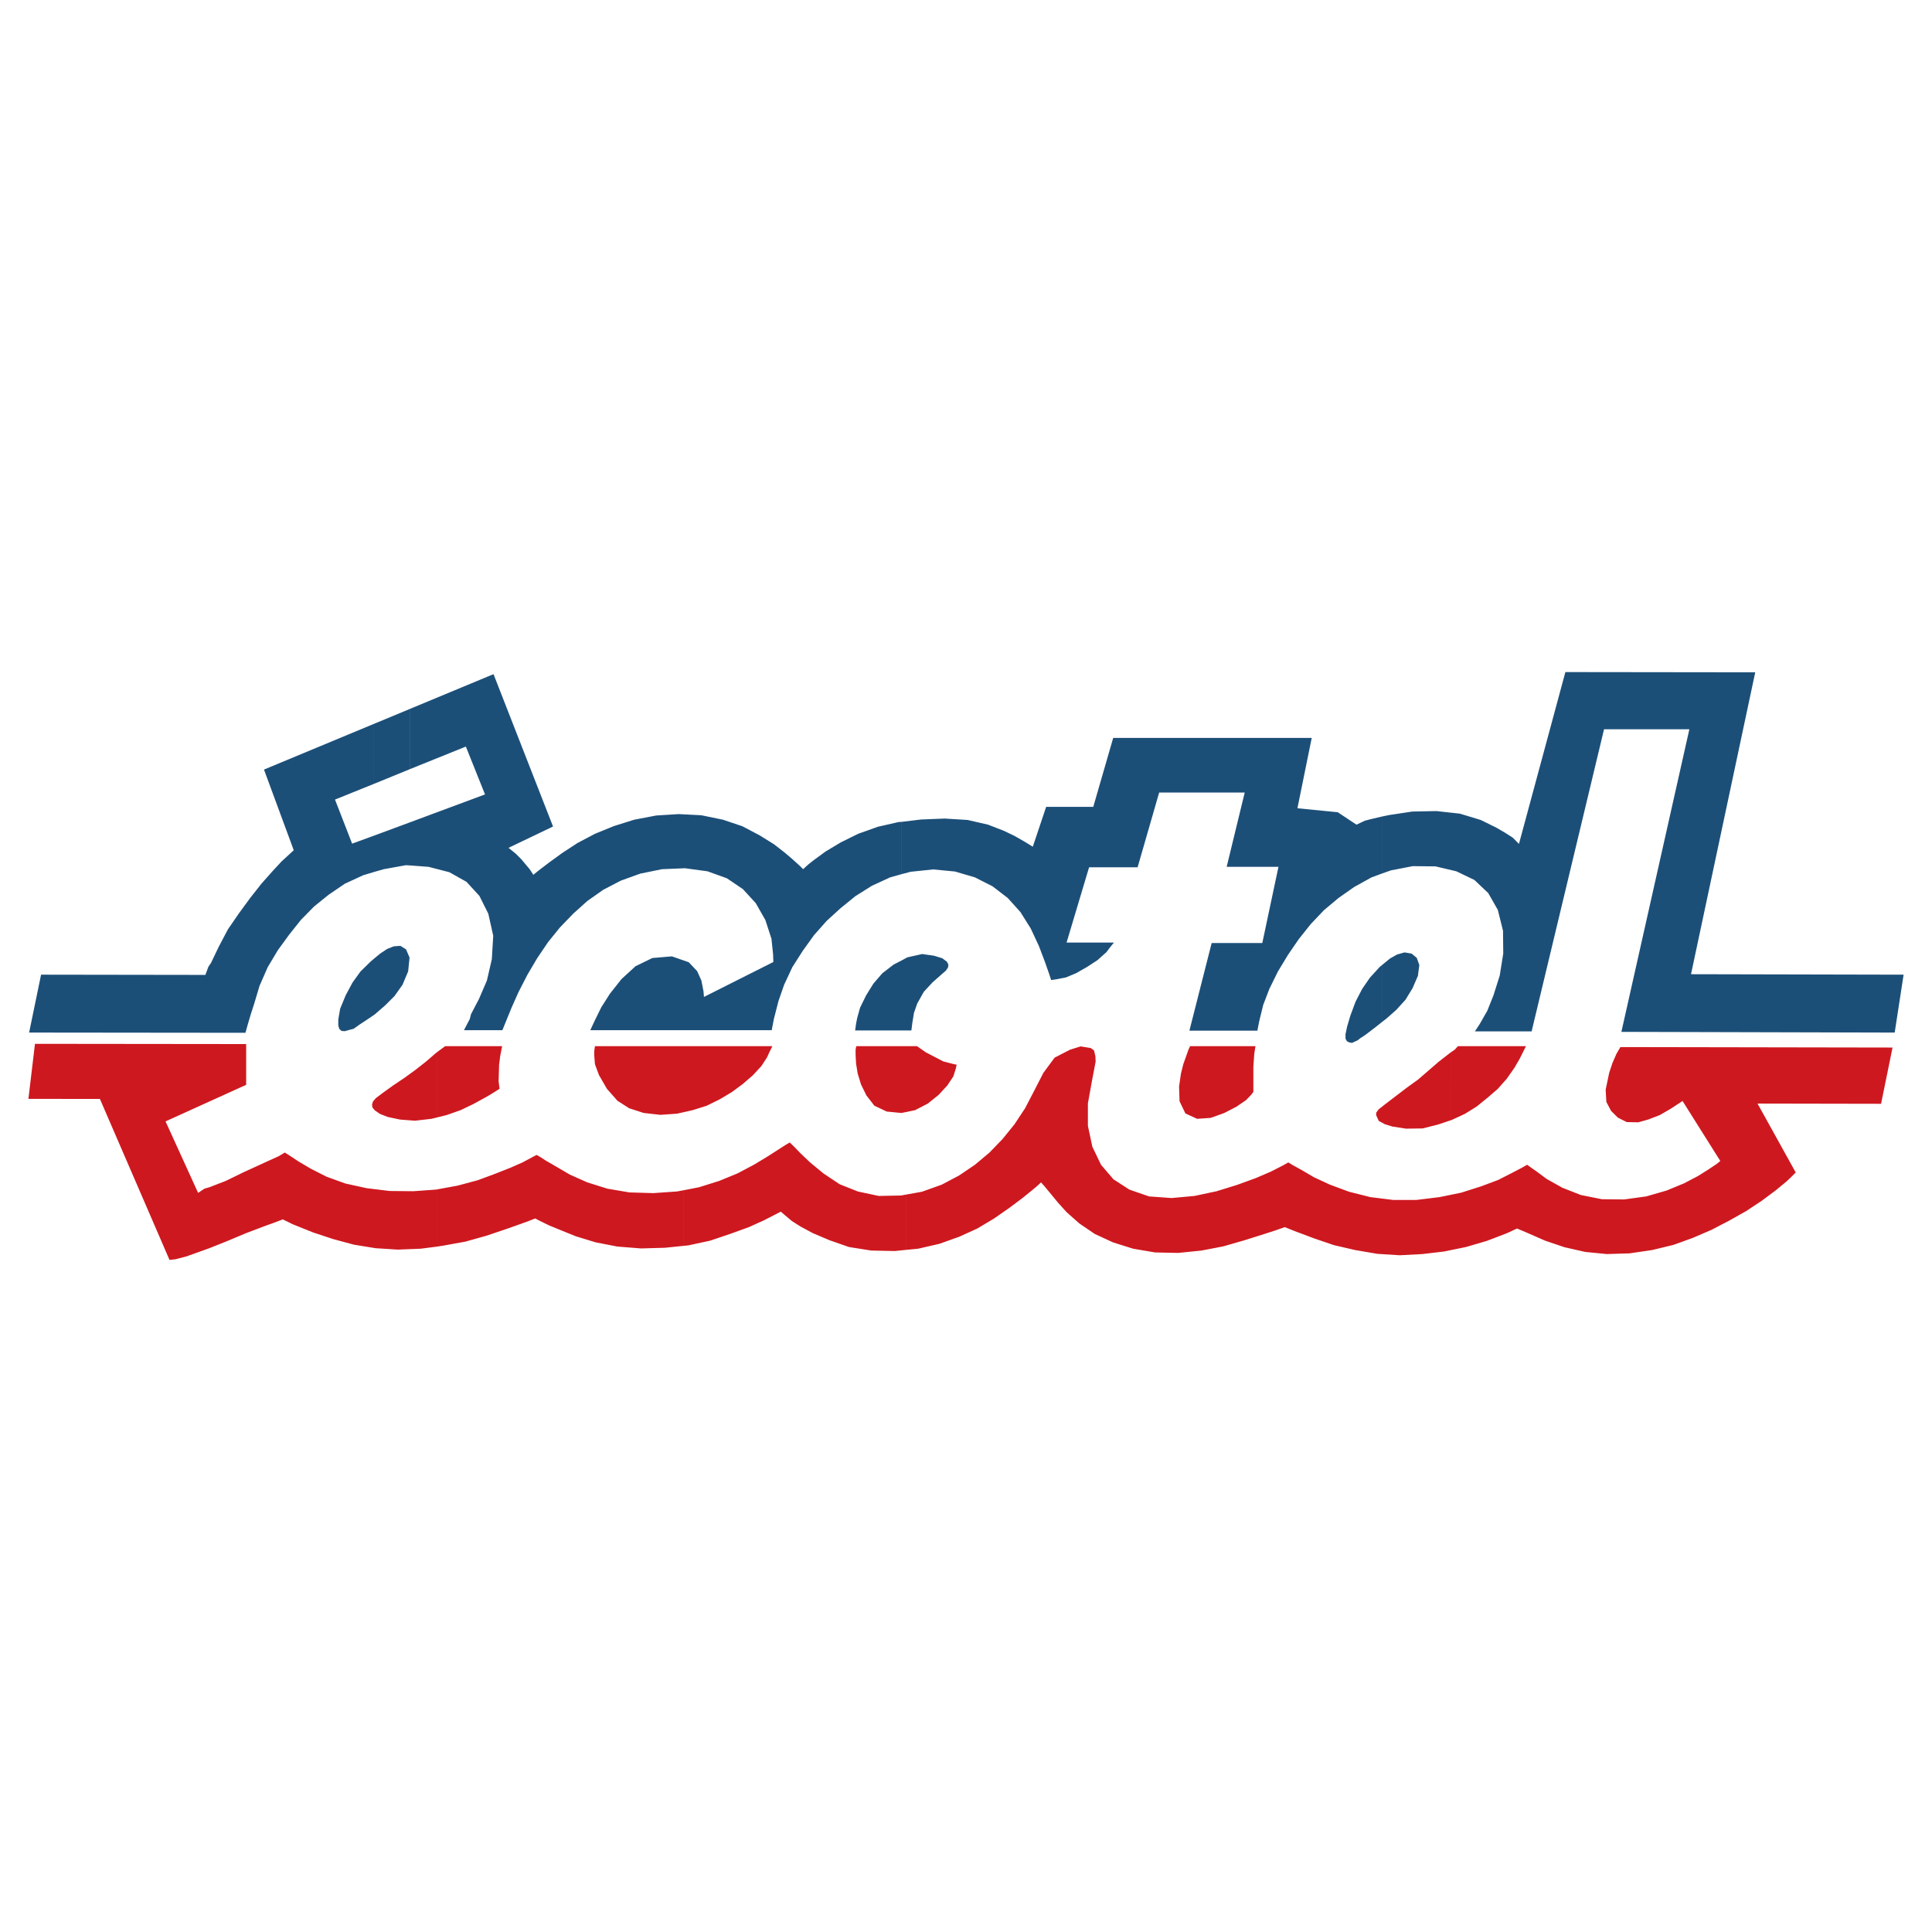 <?xml version="1.0" encoding="utf-8"?>
<!-- Generator: Adobe Illustrator 13.0.0, SVG Export Plug-In . SVG Version: 6.00 Build 14948)  -->
<!DOCTYPE svg PUBLIC "-//W3C//DTD SVG 1.0//EN" "http://www.w3.org/TR/2001/REC-SVG-20010904/DTD/svg10.dtd">
<svg version="1.0" id="Layer_1" xmlns="http://www.w3.org/2000/svg" xmlns:xlink="http://www.w3.org/1999/xlink" x="0px" y="0px"
	 width="192.756px" height="192.756px" viewBox="0 0 192.756 192.756" enable-background="new 0 0 192.756 192.756"
	 xml:space="preserve">
<g>
	<polygon fill-rule="evenodd" clip-rule="evenodd" fill="#FFFFFF" points="0,0 192.756,0 192.756,192.756 0,192.756 0,0 	"/>
	<path fill-rule="evenodd" clip-rule="evenodd" fill="#CE181F" d="M144.763,124.721v-5.518l1.029-0.211l1.988-0.633l1.684-0.631
		l1.286-0.654l1.076-0.561l0.537-0.305l0.421,0.305l0.468,0.326l1.076,0.795l1.543,0.865l1.848,0.727l2.104,0.42l2.222,0.023
		l2.199-0.303l2.034-0.586l1.754-0.725l1.38-0.725l1.006-0.631l0.842-0.562l0.374-0.305l-3.766-5.986l-0.748,0.492l-0.468,0.303
		l-1.053,0.609l-1.146,0.443l-1.006,0.281l-1.146-0.023l-0.889-0.445l-0.679-0.678l-0.467-0.889l-0.07-1.217l0.351-1.684
		l0.327-0.982l0.397-0.912l0.397-0.678l27.151,0.047l-1.146,5.613l-12.325-0.023l3.812,6.875l-0.444,0.445l-0.468,0.443
		l-1.076,0.889l-1.38,1.029l-1.59,1.053l-1.707,0.959l-1.754,0.912l-1.848,0.795l-1.941,0.701l-2.128,0.514l-2.245,0.328
		l-2.269,0.07l-2.151-0.211l-2.058-0.467l-1.941-0.656l-1.87-0.818l-0.936-0.396l-1.006,0.467l-2.011,0.771l-2.082,0.609
		L144.763,124.721L144.763,124.721z M144.763,111.766l0.117-0.047l1.263-0.584l1.17-0.725l1.099-0.889l1.006-0.867l0.912-1.027
		l0.771-1.1l0.515-0.889l0.632-1.264h-6.782l-0.327,0.352l-0.375,0.258V111.766L144.763,111.766z M144.763,104.984v6.781
		l-1.332,0.443l-1.497,0.375l-1.66,0.023l-1.356-0.211l-0.749-0.232l-0.607-0.328l-0.258-0.561v-0.258l0.234-0.328l0.654-0.514
		l1.1-0.842l1.075-0.818l1.1-0.795l1.006-0.865l1.052-0.912l1.17-0.912L144.763,104.984L144.763,104.984z M144.763,119.203v5.518
		l-0.678,0.141l-2.198,0.258l-2.245,0.117l-2.222-0.141l-2.198-0.375l-2.128-0.49l-1.988-0.678l-1.94-0.727l-0.982-0.396
		l-1.006,0.352l-1.006,0.326l-2.011,0.633l-2.104,0.607l-0.608,0.117v-5.637l1.965-0.607l1.871-0.68l1.52-0.654l1.146-0.584
		l0.584-0.328l0.421,0.258l0.936,0.514l1.192,0.703l1.614,0.748l1.895,0.701l2.128,0.537l2.268,0.281h2.339l2.292-0.281
		L144.763,119.203L144.763,119.203z M121.447,111.297v-6.922h3.812l-0.117,0.727l-0.094,1.309v1.123v0.936v0.467l-0.187,0.258
		l-0.538,0.561l-0.959,0.656l-1.216,0.631L121.447,111.297L121.447,111.297z M121.447,104.375v6.922l-0.654,0.234l-1.356,0.094
		l-1.17-0.537l-0.584-1.217l-0.047-1.473l0.188-1.287l0.233-0.936l0.351-0.982l0.164-0.467l0.164-0.352H121.447L121.447,104.375z
		 M121.447,118.828l-0.07,0.023l-2.198,0.467l-2.291,0.211l-2.245-0.162l-1.965-0.68l-1.59-1.029l-1.24-1.449l-0.865-1.801
		l-0.443-2.082v-2.244l0.396-2.199l0.375-1.963l-0.023-0.539l-0.141-0.584l-0.327-0.234l-1.006-0.164l-1.052,0.328l-1.544,0.795
		l-1.122,1.52l-0.912,1.777l-0.913,1.754l-1.052,1.592l-1.192,1.473l-1.31,1.355l-1.45,1.217l-1.59,1.076l-1.73,0.912l-1.964,0.701
		l-1.566,0.281v5.518l1.192-0.115l2.128-0.492l1.965-0.701l1.8-0.818l1.683-1.006l1.544-1.076l1.31-0.982l1.006-0.818l0.444-0.373
		l0.374-0.352l0.351,0.396l0.679,0.82l0.654,0.795l0.865,0.959l1.264,1.121l1.543,1.053l1.824,0.842l2.011,0.633l2.198,0.373
		l2.292,0.047l2.315-0.234l1.59-0.303V118.828L121.447,118.828z M90.415,110.947v-6.572h1.076l0.865,0.609l1.754,0.912l1.076,0.279
		l0.257,0.047l-0.07,0.352l-0.257,0.818l-0.608,0.912l-0.865,0.936l-1.076,0.865l-1.263,0.654L90.415,110.947L90.415,110.947z
		 M90.415,104.375v6.572l-0.492,0.094l-1.45-0.141l-1.239-0.584l-0.795-1.029l-0.538-1.1l-0.328-1.076l-0.164-1.006l-0.047-0.912
		v-0.467l0.07-0.352H90.415L90.415,104.375z M90.415,119.18v5.518l-1.146,0.117l-2.338-0.047l-2.222-0.35l-1.941-0.678l-1.661-0.703
		l-1.216-0.654l-0.889-0.561l-0.749-0.633l-0.351-0.303l-0.538,0.279l-1.146,0.586l-1.497,0.678l-1.871,0.678l-2.011,0.678
		l-2.175,0.469l-0.491,0.047v-5.543l1.567-0.305l2.011-0.631l1.824-0.748l1.637-0.865l1.356-0.818l0.982-0.631l0.842-0.539
		l0.398-0.234l0.374,0.352l0.725,0.748l0.936,0.889l1.333,1.1l1.614,1.076l1.824,0.725l2.082,0.443l2.222-0.045L90.415,119.18
		L90.415,119.18z M68.175,110.971v-6.596h8.887l-0.304,0.609l-0.234,0.514l-0.562,0.865l-0.842,0.912l-1.029,0.889l-1.076,0.795
		l-1.216,0.725l-1.287,0.633l-1.403,0.443L68.175,110.971L68.175,110.971z M50.098,104.375h-5.683l-0.795,0.586v6.523l0.936-0.232
		l1.403-0.492l1.263-0.607l1.239-0.678l0.562-0.328l0.818-0.516l-0.094-0.748l0.047-1.66l0.117-0.889L50.098,104.375L50.098,104.375
		z M68.175,104.375v6.596l-0.631,0.141l-1.661,0.117l-1.661-0.188l-1.449-0.469l-1.17-0.748l-1.052-1.193l-0.795-1.379l-0.398-1.076
		l-0.07-0.865v-0.443l0.07-0.492H68.175L68.175,104.375z M68.175,118.758v5.543l-1.824,0.188l-2.385,0.068l-2.362-0.186
		l-2.175-0.422l-1.987-0.607l-1.497-0.607l-1.146-0.469l-0.958-0.467l-0.444-0.234l-0.655,0.258l-0.702,0.256l-1.59,0.562
		l-1.941,0.654l-2.082,0.584l-2.198,0.398l-0.608,0.094v-5.707l2.034-0.373l2.011-0.539l1.825-0.678l1.473-0.584l1.169-0.516
		l0.959-0.514l0.444-0.234l0.444,0.258l0.468,0.305l1.052,0.607l1.356,0.795l1.73,0.771l2.011,0.631l2.198,0.375l2.385,0.07
		l2.362-0.164L68.175,118.758L68.175,118.758z M43.62,104.961l-0.094,0.07l-1.029,0.889l-1.076,0.842l-1.099,0.795l-1.146,0.771
		l-1.006,0.725l-0.678,0.516l-0.281,0.326l-0.094,0.305l0.047,0.303l0.234,0.281l0.515,0.352l0.771,0.303l1.216,0.258l1.497,0.117
		l1.637-0.188l0.584-0.141V104.961L43.62,104.961z M43.62,118.664v5.707l-1.637,0.211l-2.292,0.092l-2.222-0.141l-2.151-0.35
		l-2.081-0.561l-1.988-0.656l-2.035-0.818l-1.005-0.49l-0.912,0.35l-0.912,0.328l-1.848,0.701l-1.894,0.795l-1.754,0.701
		l-1.31,0.469l-0.982,0.352l-1.076,0.279l-0.608,0.07l-6.946-16.066H2.834l0.655-5.494l21.071,0.023v4.068l-8.044,3.648l3.25,7.133
		l0.631-0.422l0.491-0.141l1.637-0.631l1.824-0.889l1.59-0.725l0.912-0.42l0.936-0.422l0.631-0.375l0.444,0.281l0.958,0.631
		l1.193,0.703l1.567,0.795l1.871,0.678l2.128,0.467l2.292,0.281l2.362,0.023l2.292-0.164L43.62,118.664L43.62,118.664z"/>
	<path fill-rule="evenodd" clip-rule="evenodd" fill="#1C4F78" d="M137.911,101.943v-5.682l0.771-0.632l0.702-0.397l0.748-0.21
		l0.701,0.117l0.515,0.421l0.258,0.725l-0.141,1.075l-0.538,1.24l-0.701,1.146l-0.912,1.004l-1.006,0.889L137.911,101.943
		L137.911,101.943z M137.911,87.141l0.865-0.304l2.175-0.421l2.269,0.023l2.081,0.491l1.801,0.865l1.38,1.309l0.959,1.684
		l0.515,2.082l0.023,2.269l-0.351,2.197l-0.632,1.988l-0.608,1.52l-0.748,1.311l-0.491,0.748h5.66l7.226-30.144h8.513l-6.782,30.191
		l27.268,0.07l0.889-5.776l-21.21-0.047l6.407-30.121l-18.942-0.023l-4.631,17.142l-0.631-0.631l-0.771-0.491L149.3,82.58
		l-1.566-0.771l-2.082-0.631l-2.338-0.257l-2.409,0.046l-2.315,0.351l-0.678,0.14V87.141L137.911,87.141z M137.911,81.458v5.683
		l-1.076,0.397l-1.73,0.958l-1.566,1.1l-1.45,1.216l-1.31,1.379l-1.192,1.497l-1.076,1.567l-1.006,1.66l-0.864,1.754l-0.608,1.59
		l-0.397,1.613l-0.188,0.959h-6.781l2.222-8.746h5.051l1.613-7.601h-5.168l1.801-7.413h-8.536l-2.151,7.46h-4.841l-2.245,7.507
		h4.725l-0.397,0.491l-0.352,0.467l-0.889,0.795l-1.075,0.701l-1.076,0.609l-1.005,0.42l-0.982,0.188l-0.491,0.07l-0.188-0.585
		l-0.444-1.263l-0.585-1.543l-0.818-1.754l-1.028-1.637l-1.263-1.403l-1.521-1.169l-1.754-0.889l-1.988-0.585l-2.175-0.21
		l-2.245,0.234L89.97,87.21v-5.215l1.917-0.234l2.362-0.094l2.292,0.141l2.035,0.468l1.566,0.608l1.076,0.515l0.982,0.561
		l0.842,0.515l1.333-3.976h4.7l1.988-6.875h19.808l-1.427,7.016l4.022,0.397l1.871,1.24l0.842-0.398l0.538-0.14L137.911,81.458
		L137.911,81.458z M137.911,96.261l-0.257,0.21l-0.982,1.076l-0.772,1.123l-0.654,1.262l-0.515,1.381l-0.327,1.1l-0.163,0.771v0.443
		l0.14,0.258l0.233,0.117l0.281,0.047l0.562-0.258l0.257-0.211l0.304-0.188l0.328-0.232l0.888-0.68l0.679-0.537V96.261
		L137.911,96.261z M89.97,102.809h0.959l0.094-0.748l0.164-1.006l0.327-0.936l0.655-1.168l0.866-0.936l0.794-0.702l0.538-0.468
		l0.211-0.304l0.046-0.28l-0.141-0.304l-0.467-0.351l-0.842-0.257l-1.169-0.164l-1.473,0.327l-0.562,0.304V102.809L89.97,102.809z
		 M48.39,79.259l-7.483,2.783v4.303l1.848,0.14l2.081,0.538l1.707,0.959l1.287,1.403l0.889,1.777l0.491,2.198l-0.14,2.339
		l-0.491,2.128l-0.795,1.848l-0.795,1.52l-0.117,0.467l-0.584,1.123h3.835l0.351-0.865l0.584-1.426l0.678-1.521l0.889-1.729
		l0.982-1.661l1.076-1.59l1.193-1.473l1.31-1.357l1.403-1.263l1.59-1.122l1.754-0.913l1.941-0.702l2.175-0.444l2.292-0.094
		l2.245,0.304l1.941,0.701l1.59,1.076l1.286,1.403l0.959,1.684l0.608,1.871l0.164,1.59l0.023,0.725l-6.922,3.485l-0.046-0.561
		l-0.211-1.076l-0.421-0.936l-0.841-0.889l-1.684-0.585l-1.941,0.164l-1.684,0.818l-1.403,1.287l-1.146,1.449l-0.865,1.357
		l-0.678,1.379l-0.421,0.912h18.101l0.21-1.1l0.468-1.824l0.561-1.613l0.818-1.753l1.029-1.613l1.123-1.567l1.263-1.426l1.38-1.263
		l1.497-1.216l1.637-1.029l1.824-0.842l1.169-0.328v-5.215l-0.327,0.023l-2.058,0.468l-1.964,0.701l-1.754,0.866l-1.52,0.912
		l-1.146,0.842l-0.538,0.421l-0.538,0.491l-0.327-0.328l-0.749-0.678l-0.771-0.655l-1.052-0.818l-1.427-0.889l-1.73-0.912
		l-1.941-0.655l-2.152-0.444l-2.268-0.117l-2.245,0.141l-2.198,0.421l-2.011,0.631l-1.895,0.771l-1.73,0.913l-1.543,1.005
		l-1.286,0.936l-1.076,0.818l-0.514,0.421l-0.351-0.538l-0.865-1.029l-0.538-0.538l-0.725-0.585l4.443-2.128l-5.94-15.201
		l-8.326,3.461v6.01l5.566-2.245L48.39,79.259L48.39,79.259z M89.97,95.816v6.992h-4.654l0.094-0.678l0.117-0.584l0.281-1.006
		l0.608-1.24l0.725-1.168l0.889-1.029l1.123-0.866L89.97,95.816L89.97,95.816z M40.907,82.042l-3.601,1.333V87l0.982-0.28
		l2.198-0.398l0.421,0.023V82.042L40.907,82.042z M37.306,78.207l3.601-1.473v-6.01l-3.601,1.497V78.207L37.306,78.207z
		 M37.306,101.266v-5.613l0.655-0.538l0.678-0.444l0.655-0.257l0.655-0.047l0.561,0.351l0.351,0.818l-0.14,1.379l-0.561,1.333
		l-0.795,1.123l-0.936,0.936l-1.052,0.912L37.306,101.266L37.306,101.266z M37.306,83.375l-2.175,0.795l-1.708-4.396l3.882-1.567
		V72.22l-10.968,4.561l2.97,8.044l-0.375,0.351l-0.842,0.771L27.18,86.93l-1.1,1.239l-1.123,1.427l-1.146,1.566l-1.076,1.567
		l-0.912,1.731l-0.772,1.614l-0.257,0.374l-0.304,0.819L4.098,97.243l-1.193,5.776l21.585,0.023l0.233-0.842l0.304-1.029
		l0.327-1.006l0.538-1.801l0.819-1.871l1.005-1.684l1.123-1.543l1.192-1.497l1.31-1.333l1.45-1.169l1.614-1.099l1.824-0.842
		L37.306,87V83.375L37.306,83.375z M37.306,95.653v5.613l-1.006,0.678l-0.468,0.305l-0.257,0.188l-0.304,0.209l-0.374,0.094
		l-0.491,0.141l-0.328-0.023l-0.234-0.211l-0.093-0.35v-0.586l0.187-1.076l0.561-1.355l0.678-1.262l0.795-1.1l1.006-0.982
		L37.306,95.653L37.306,95.653z"/>
</g>
</svg>
